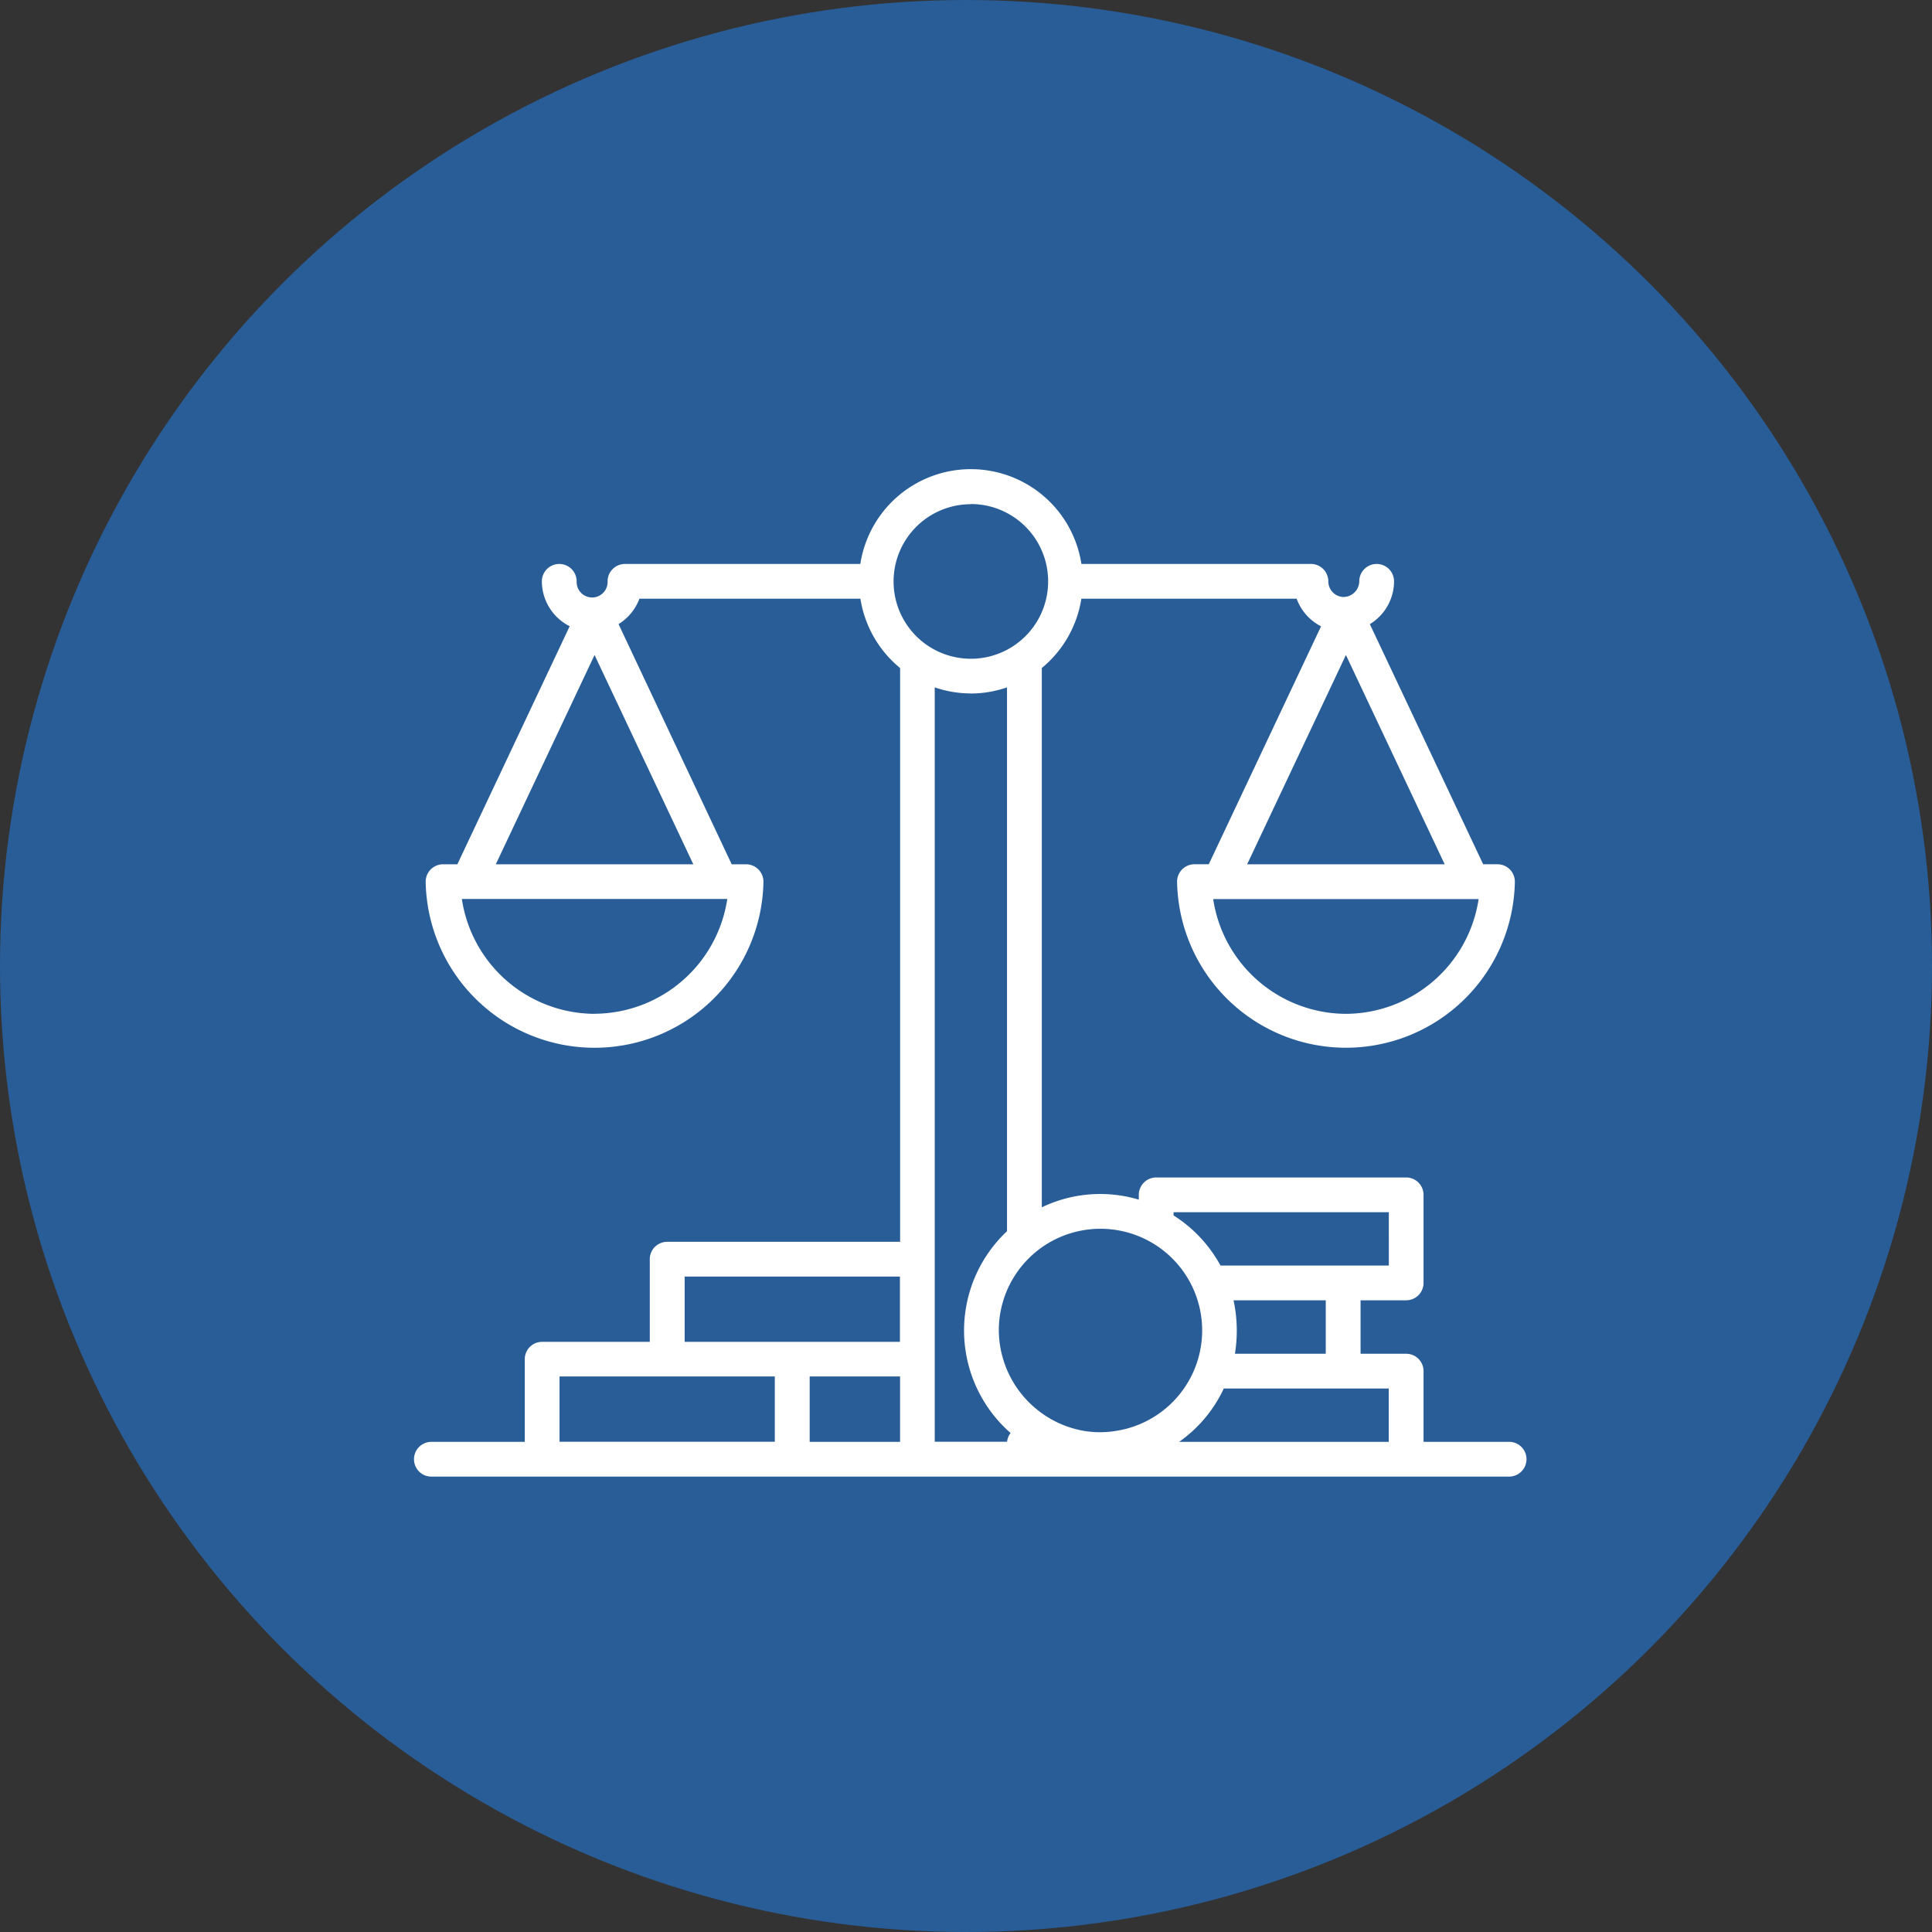 <svg xmlns="http://www.w3.org/2000/svg" width="70" height="70" viewBox="0 0 70 70">
  <rect x="0" y="0" width="70" height="70" fill="#333333" stroke="none"/>
  <g id="Group_3312" data-name="Group 3312" transform="translate(1514 -3993)">
    <circle id="Ellipse_1983" data-name="Ellipse 1983" cx="35" cy="35" r="35" transform="translate(-1514 3993)" fill="#285d98"/>
    <path id="Path_2416" data-name="Path 2416" d="M90.919,81.328h39.048a.63.63,0,1,0,0-1.26h-3.1V77.507a.63.63,0,0,0-.63-.63h-1.652V74.94h1.652a.63.63,0,0,0,.63-.63V71.12a.63.63,0,0,0-.63-.63H117.18a.63.63,0,0,0-.63.63v.173a4.886,4.886,0,0,0-3.514.278V52.031a4.063,4.063,0,0,0,1.433-2.51h7.8a1.828,1.828,0,0,0,.884,1l-4.068,8.621h-.518a.63.63,0,0,0-.63.638,6.12,6.12,0,0,0,12.238,0,.63.63,0,0,0-.63-.638h-.518l-4.106-8.7a1.82,1.82,0,0,0,.877-1.551.63.63,0,0,0-1.26,0,.578.578,0,0,1-.573.567.565.565,0,0,1-.548-.567.63.63,0,0,0-.63-.63h-8.316a4.053,4.053,0,0,0-8.011,0H97.933a.63.63,0,0,0-.63.63.561.561,0,1,1-1.121,0,.63.63,0,1,0-1.26,0,1.823,1.823,0,0,0,1.008,1.626L91.86,59.143h-.518a.63.63,0,0,0-.63.638,6.12,6.12,0,0,0,12.238,0,.63.63,0,0,0-.63-.638H101.8L97.7,50.44a1.832,1.832,0,0,0,.756-.92h8.007a4.061,4.061,0,0,0,1.439,2.513V72.821H99.462a.63.63,0,0,0-.63.63v2.994h-3.9a.63.63,0,0,0-.63.63v2.994H90.919a.63.63,0,0,0,0,1.26Zm33.135-16.767a4.884,4.884,0,0,1-4.809-4.158h9.617a4.884,4.884,0,0,1-4.809,4.158Zm-3.579-5.417,3.579-7.584,3.579,7.584ZM96.831,64.561A4.885,4.885,0,0,1,92.023,60.4h9.617a4.885,4.885,0,0,1-4.809,4.158Zm-3.579-5.417,3.579-7.584,3.579,7.584Zm32.354,20.924h-7.593a4.887,4.887,0,0,0,1.616-1.931h5.977Zm-2.282-3.191h-3.291a5.251,5.251,0,0,0-.05-1.937h3.341Zm-5.515-5.128h7.8V73.68h-6.1a4.936,4.936,0,0,0-1.7-1.815Zm-2.653.6a3.683,3.683,0,0,1,.548,7.326,3.56,3.56,0,0,1-1.17-.008,3.726,3.726,0,0,1-3.056-3.633,3.68,3.68,0,0,1,3.678-3.685Zm-4.691-26.259a2.8,2.8,0,0,1,2.8,2.8v.006a2.8,2.8,0,1,1-2.8-2.8Zm0,6.865a4.026,4.026,0,0,0,1.31-.222V72.437a4.935,4.935,0,0,0,.13,7.312.619.619,0,0,0-.128.316h-2.621V52.732a4.031,4.031,0,0,0,1.309.221ZM107.9,80.068h-3.275V77.7H107.9Zm-7.805-5.987h7.8v2.364h-7.8ZM95.562,77.7h7.8v2.364h-7.8Z" transform="translate(-1589.289 3965.172)" fill="#fff"/>
  </g>
</svg>
